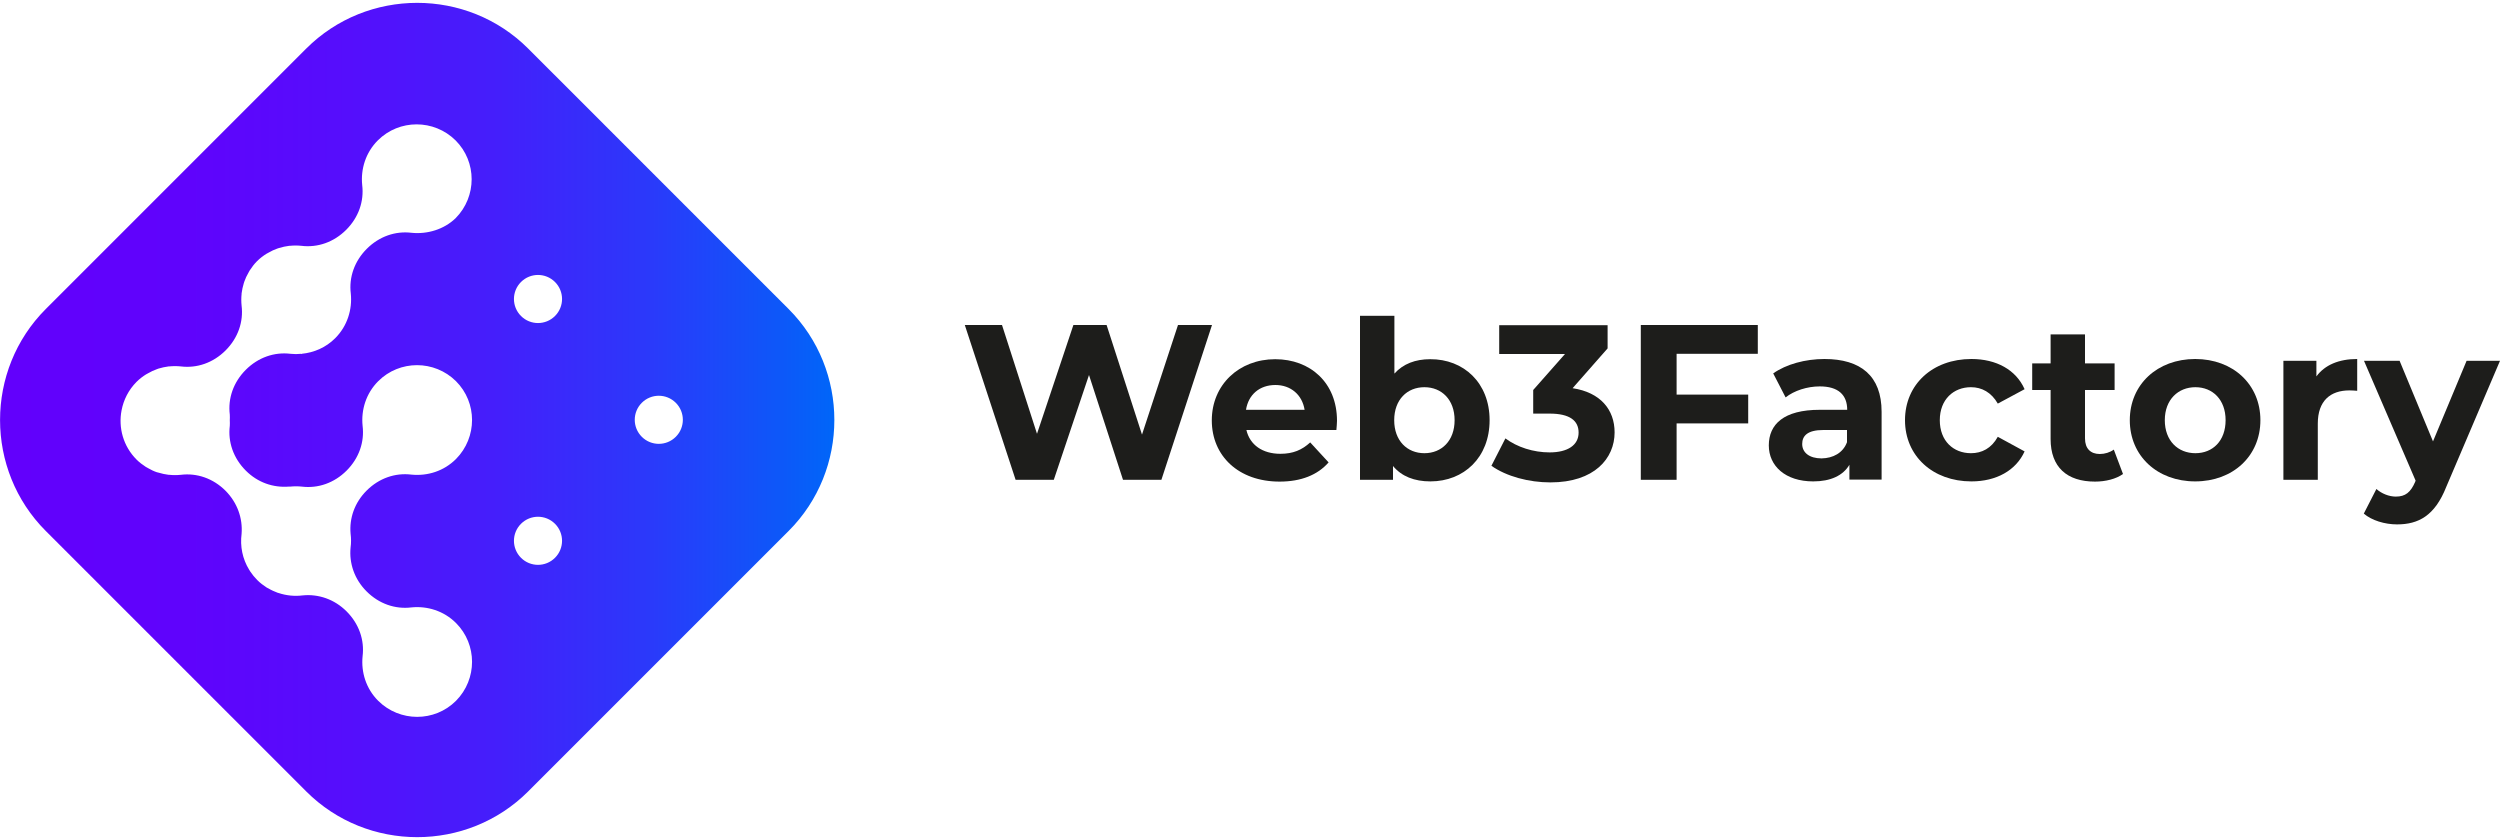 <?xml version="1.0" encoding="UTF-8"?>
<!-- Generator: Adobe Illustrator 27.5.0, SVG Export Plug-In . SVG Version: 6.00 Build 0)  -->
<svg xmlns="http://www.w3.org/2000/svg" xmlns:xlink="http://www.w3.org/1999/xlink" version="1.1" id="Calque_1" x="0px" y="0px" viewBox="0 0 125 42" style="enable-background:new 0 0 125 42;" xml:space="preserve">
<style type="text/css">
	.st0{fill:#1D1D1B;}
	.st1{fill:url(#SVGID_1_);}
</style>
<g>
	<g>
		<path class="st0" d="M60.6,16.25l-2.53,7.74h-1.92l-1.7-5.24l-1.76,5.24h-1.91l-2.54-7.74h1.86l1.75,5.44l1.82-5.44h1.66    l1.77,5.48l1.8-5.48H60.6z"></path>
		<path class="st0" d="M66.82,21.5h-4.5c0.17,0.74,0.8,1.19,1.7,1.19c0.63,0,1.08-0.19,1.49-0.57l0.92,1    c-0.55,0.63-1.38,0.96-2.45,0.96c-2.06,0-3.39-1.29-3.39-3.06c0-1.78,1.36-3.06,3.17-3.06c1.75,0,3.09,1.17,3.09,3.08    C66.85,21.17,66.83,21.35,66.82,21.5z M62.3,20.49h2.93c-0.12-0.75-0.69-1.24-1.46-1.24C62.98,19.25,62.42,19.73,62.3,20.49z"></path>
		<path class="st0" d="M74.48,21.01c0,1.87-1.29,3.06-2.96,3.06c-0.8,0-1.44-0.25-1.87-0.77v0.69H68v-8.2h1.72v2.89    c0.44-0.49,1.05-0.72,1.79-0.72C73.18,17.95,74.48,19.14,74.48,21.01z M72.73,21.01c0-1.03-0.65-1.65-1.51-1.65    c-0.86,0-1.51,0.62-1.51,1.65c0,1.03,0.65,1.65,1.51,1.65C72.08,22.66,72.73,22.04,72.73,21.01z"></path>
		<path class="st0" d="M80.73,21.62c0,1.3-1.01,2.5-3.21,2.5c-1.08,0-2.2-0.3-2.95-0.83l0.7-1.37c0.59,0.44,1.4,0.7,2.21,0.7    c0.9,0,1.45-0.36,1.45-0.99c0-0.59-0.43-0.95-1.45-0.95h-0.82v-1.18l1.59-1.8h-3.29v-1.44h5.42v1.16l-1.75,1.99    C80.02,19.62,80.73,20.48,80.73,21.62z"></path>
		<path class="st0" d="M83.83,17.68v2.05h3.58v1.44h-3.58v2.82h-1.79v-7.74h5.85v1.44H83.83z"></path>
		<path class="st0" d="M94.08,20.59v3.39h-1.61v-0.74c-0.32,0.54-0.94,0.83-1.81,0.83c-1.39,0-2.22-0.77-2.22-1.8    c0-1.05,0.74-1.78,2.55-1.78h1.37c0-0.74-0.44-1.17-1.37-1.17c-0.63,0-1.28,0.21-1.71,0.55l-0.62-1.2    c0.65-0.46,1.61-0.72,2.56-0.72C93.03,17.95,94.08,18.79,94.08,20.59z M92.35,22.11V21.5h-1.18c-0.81,0-1.06,0.3-1.06,0.7    c0,0.43,0.36,0.72,0.97,0.72C91.65,22.91,92.15,22.65,92.35,22.11z"></path>
		<path class="st0" d="M95.25,21.01c0-1.79,1.38-3.06,3.32-3.06c1.25,0,2.23,0.54,2.66,1.51l-1.34,0.72    c-0.32-0.56-0.8-0.82-1.34-0.82c-0.87,0-1.56,0.61-1.56,1.65c0,1.04,0.68,1.65,1.56,1.65c0.54,0,1.02-0.24,1.34-0.82l1.34,0.73    c-0.43,0.95-1.41,1.5-2.66,1.5C96.64,24.07,95.25,22.8,95.25,21.01z"></path>
		<path class="st0" d="M106.15,23.7c-0.35,0.25-0.87,0.38-1.4,0.38c-1.4,0-2.22-0.72-2.22-2.13V19.5h-0.92v-1.33h0.92v-1.45h1.72    v1.45h1.48v1.33h-1.48v2.42c0,0.51,0.28,0.78,0.74,0.78c0.25,0,0.51-0.08,0.7-0.22L106.15,23.7z"></path>
		<path class="st0" d="M106.49,21.01c0-1.79,1.38-3.06,3.27-3.06s3.26,1.27,3.26,3.06c0,1.79-1.37,3.06-3.26,3.06    S106.49,22.8,106.49,21.01z M111.28,21.01c0-1.03-0.65-1.65-1.51-1.65s-1.53,0.62-1.53,1.65c0,1.03,0.66,1.65,1.53,1.65    S111.28,22.04,111.28,21.01z"></path>
		<path class="st0" d="M117.86,17.95v1.59c-0.14-0.01-0.25-0.02-0.39-0.02c-0.95,0-1.58,0.52-1.58,1.66v2.81h-1.72v-5.95h1.65v0.78    C116.24,18.25,116.94,17.95,117.86,17.95z"></path>
		<path class="st0" d="M125,18.04l-2.69,6.31c-0.57,1.44-1.39,1.87-2.46,1.87c-0.61,0-1.27-0.2-1.66-0.54l0.63-1.23    c0.26,0.23,0.63,0.38,0.97,0.38c0.48,0,0.74-0.21,0.97-0.74l0.02-0.06l-2.58-5.99h1.78l1.67,4.03l1.68-4.03H125z"></path>
	</g>
	<linearGradient id="SVGID_1_" gradientUnits="userSpaceOnUse" x1="1.525879e-05" y1="21" x2="41.722" y2="21">
		<stop offset="0" style="stop-color:#6200FC"></stop>
		<stop offset="0.226" style="stop-color:#5F03FC"></stop>
		<stop offset="0.418" style="stop-color:#550EFC"></stop>
		<stop offset="0.598" style="stop-color:#441FFB"></stop>
		<stop offset="0.771" style="stop-color:#2C38FA"></stop>
		<stop offset="0.937" style="stop-color:#0D58F9"></stop>
		<stop offset="1" style="stop-color:#0066F9"></stop>
	</linearGradient>
	<path class="st1" d="M39.43,15.45L26.41,2.43c-3.05-3.05-8.05-3.05-11.1,0L2.29,15.45c-3.05,3.05-3.05,8.05,0,11.1l13.02,13.02   c3.05,3.05,8.05,3.05,11.1,0l13.02-13.02C42.48,23.5,42.48,18.5,39.43,15.45z M20.58,11.64c-0.81-0.1-1.62,0.18-2.24,0.8   c-0.62,0.62-0.9,1.43-0.8,2.24c0,0,0,0,0,0c0.08,0.79-0.17,1.62-0.78,2.23c-0.47,0.47-1.06,0.72-1.68,0.78c0,0,0,0,0,0.01   c-0.01,0-0.02,0-0.03,0l0.01-0.01c-0.18,0.02-0.35,0.02-0.53,0c-0.81-0.1-1.62,0.18-2.24,0.8c-0.62,0.62-0.9,1.43-0.8,2.24   c0,0,0,0,0,0c0.01,0.09,0,0.19,0,0.28c0,0.09,0.01,0.19,0,0.28c0,0,0,0,0,0c-0.1,0.81,0.18,1.62,0.8,2.24   c0.6,0.6,1.37,0.86,2.15,0.8c0.01,0,0.02,0,0.04,0c0.01,0,0.02,0,0.03,0c0.19-0.02,0.39-0.02,0.58,0c0.81,0.1,1.62-0.18,2.24-0.8   c0.62-0.62,0.9-1.43,0.8-2.24c-0.08-0.79,0.17-1.62,0.78-2.23c1.07-1.07,2.81-1.07,3.89,0c1.07,1.07,1.07,2.81,0,3.89   c-0.61,0.61-1.43,0.86-2.23,0.78c0,0,0,0,0,0c-0.81-0.1-1.62,0.18-2.24,0.8c-0.6,0.6-0.87,1.38-0.8,2.16   c0.03,0.23,0.03,0.46,0,0.68c-0.08,0.79,0.19,1.59,0.8,2.2c0.62,0.62,1.43,0.9,2.24,0.8c0.79-0.08,1.62,0.17,2.23,0.78   c1.07,1.07,1.07,2.81,0,3.89c-1.07,1.07-2.81,1.07-3.89,0c-0.61-0.61-0.86-1.43-0.78-2.23c0.1-0.81-0.18-1.62-0.8-2.24   c-0.61-0.61-1.41-0.88-2.2-0.8c-0.4,0.05-0.81,0.01-1.2-0.12c-0.01,0-0.03-0.01-0.04-0.01c-0.16-0.06-0.32-0.13-0.47-0.22   c-0.03-0.01-0.05-0.02-0.08-0.04c-0.17-0.11-0.33-0.23-0.48-0.38c0,0,0,0,0,0c0,0,0,0,0,0c0,0,0,0,0,0c0,0,0,0,0,0   c-0.13-0.13-0.25-0.28-0.35-0.43c-0.01-0.02-0.02-0.03-0.03-0.05c-0.01-0.01-0.01-0.02-0.02-0.03c-0.34-0.55-0.46-1.18-0.38-1.8   c0.06-0.78-0.21-1.55-0.8-2.15c-0.62-0.62-1.43-0.9-2.24-0.8c-0.19,0.02-0.39,0.02-0.58,0c-0.01,0-0.02,0-0.03,0   c-0.17-0.02-0.34-0.06-0.51-0.11c-0.03-0.01-0.06-0.02-0.08-0.02c-0.15-0.05-0.29-0.12-0.43-0.2c-0.04-0.02-0.07-0.04-0.11-0.06   c-0.17-0.11-0.33-0.23-0.47-0.37c-0.67-0.67-0.92-1.6-0.75-2.47c0.1-0.52,0.35-1.02,0.75-1.42h0v0c0,0,0,0,0,0   c0.15-0.15,0.31-0.27,0.47-0.37c0.04-0.02,0.07-0.04,0.11-0.06c0.14-0.08,0.28-0.15,0.43-0.2c0.03-0.01,0.06-0.02,0.08-0.03   c0.17-0.05,0.34-0.09,0.51-0.11c0.01,0,0.02,0,0.03,0c0.19-0.02,0.39-0.02,0.58,0c0.81,0.1,1.62-0.18,2.24-0.8   c0.62-0.62,0.9-1.43,0.8-2.24c-0.02-0.19-0.02-0.39,0-0.58c0-0.01,0-0.02,0-0.03c0.02-0.17,0.06-0.34,0.11-0.51   c0.01-0.03,0.02-0.06,0.03-0.09c0.05-0.15,0.12-0.29,0.2-0.43c0.02-0.04,0.04-0.08,0.06-0.11c0.11-0.17,0.23-0.33,0.37-0.47   c0.15-0.15,0.31-0.27,0.47-0.37c0.04-0.02,0.07-0.04,0.11-0.06c0.14-0.08,0.28-0.15,0.43-0.2c0.03-0.01,0.06-0.02,0.09-0.03   c0.17-0.05,0.34-0.09,0.51-0.11c0.01,0,0.02,0,0.03,0c0.19-0.02,0.39-0.02,0.58,0c0.81,0.1,1.62-0.18,2.24-0.8   c0.62-0.62,0.9-1.43,0.8-2.24c-0.08-0.79,0.17-1.62,0.78-2.23c1.07-1.07,2.81-1.07,3.89,0c1.07,1.07,1.07,2.81,0,3.89   C22.2,11.47,21.37,11.72,20.58,11.64C20.58,11.64,20.58,11.64,20.58,11.64z M26.05,14.1c0.47-0.47,1.23-0.47,1.7,0   c0.47,0.47,0.47,1.23,0,1.7c-0.47,0.47-1.23,0.47-1.7,0C25.58,15.33,25.58,14.57,26.05,14.1z M27.75,27.89   c-0.47,0.47-1.23,0.47-1.7,0s-0.47-1.23,0-1.7s1.23-0.47,1.7,0C28.22,26.66,28.22,27.42,27.75,27.89z M33.79,21.84   c-0.47,0.47-1.23,0.47-1.7,0s-0.47-1.23,0-1.7c0.47-0.47,1.23-0.47,1.7,0C34.26,20.61,34.26,21.37,33.79,21.84z"></path>
</g>
</svg>

